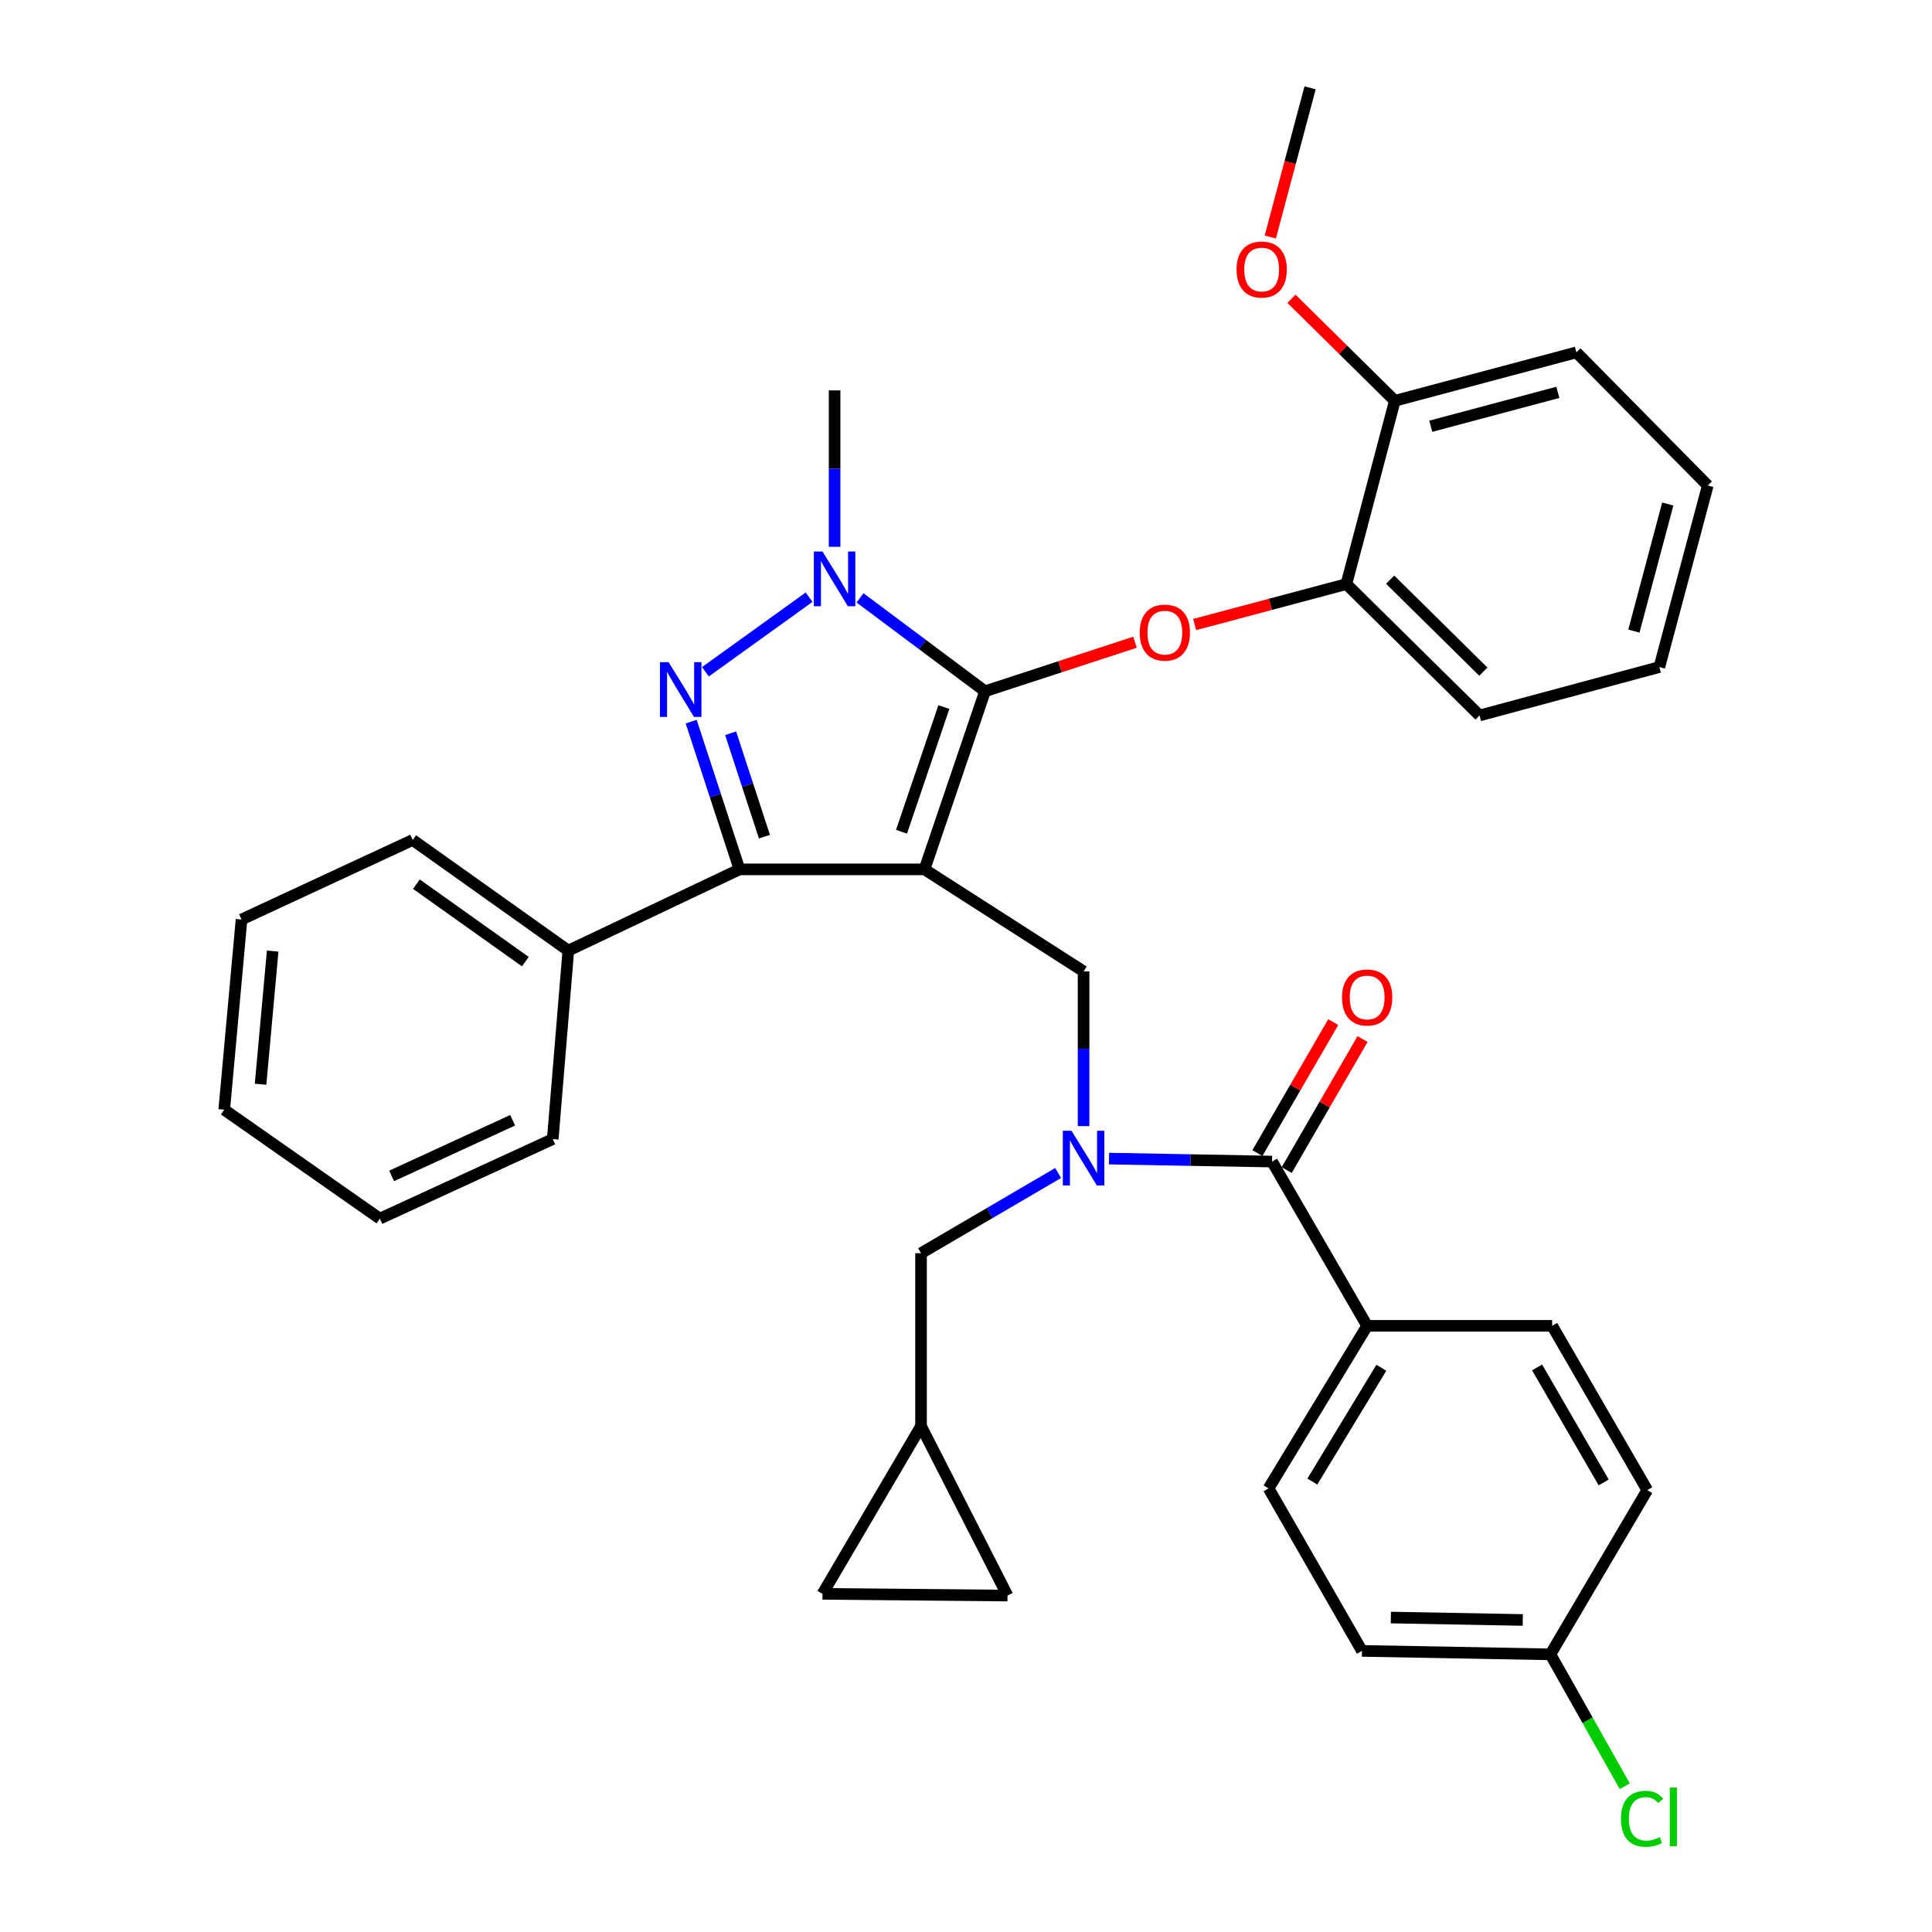 <?xml version='1.0' encoding='iso-8859-1'?>
<svg version='1.1' baseProfile='full'
              xmlns='http://www.w3.org/2000/svg'
                      xmlns:rdkit='http://www.rdkit.org/xml'
                      xmlns:xlink='http://www.w3.org/1999/xlink'
                  xml:space='preserve'
width='1000px' height='1000px' viewBox='0 0 1000 1000'>
<!-- END OF HEADER -->
<rect style='opacity:1.0;fill:#FFFFFF;stroke:none' width='1000' height='1000' x='0' y='0'> </rect>
<path class='bond-0' d='M 707.634,686.252 L 656.617,770.381' style='fill:none;fill-rule:evenodd;stroke:#000000;stroke-width:6px;stroke-linecap:butt;stroke-linejoin:miter;stroke-opacity:1' />
<path class='bond-0' d='M 714.975,707.963 L 679.263,766.854' style='fill:none;fill-rule:evenodd;stroke:#000000;stroke-width:6px;stroke-linecap:butt;stroke-linejoin:miter;stroke-opacity:1' />
<path class='bond-1' d='M 707.634,686.252 L 803.394,686.252' style='fill:none;fill-rule:evenodd;stroke:#000000;stroke-width:6px;stroke-linecap:butt;stroke-linejoin:miter;stroke-opacity:1' />
<path class='bond-2' d='M 707.634,686.252 L 658.409,601.226' style='fill:none;fill-rule:evenodd;stroke:#000000;stroke-width:6px;stroke-linecap:butt;stroke-linejoin:miter;stroke-opacity:1' />
<path class='bond-3' d='M 560.856,582.867 L 560.856,542.827' style='fill:none;fill-rule:evenodd;stroke:#0000FF;stroke-width:6px;stroke-linecap:butt;stroke-linejoin:miter;stroke-opacity:1' />
<path class='bond-3' d='M 560.856,542.827 L 560.856,502.787' style='fill:none;fill-rule:evenodd;stroke:#000000;stroke-width:6px;stroke-linecap:butt;stroke-linejoin:miter;stroke-opacity:1' />
<path class='bond-4' d='M 574.035,599.685 L 616.222,600.455' style='fill:none;fill-rule:evenodd;stroke:#0000FF;stroke-width:6px;stroke-linecap:butt;stroke-linejoin:miter;stroke-opacity:1' />
<path class='bond-4' d='M 616.222,600.455 L 658.409,601.226' style='fill:none;fill-rule:evenodd;stroke:#000000;stroke-width:6px;stroke-linecap:butt;stroke-linejoin:miter;stroke-opacity:1' />
<path class='bond-5' d='M 547.68,607.152 L 512.203,627.905' style='fill:none;fill-rule:evenodd;stroke:#0000FF;stroke-width:6px;stroke-linecap:butt;stroke-linejoin:miter;stroke-opacity:1' />
<path class='bond-5' d='M 512.203,627.905 L 476.727,648.659' style='fill:none;fill-rule:evenodd;stroke:#000000;stroke-width:6px;stroke-linecap:butt;stroke-linejoin:miter;stroke-opacity:1' />
<path class='bond-6' d='M 665.997,605.62 L 685.625,571.72' style='fill:none;fill-rule:evenodd;stroke:#000000;stroke-width:6px;stroke-linecap:butt;stroke-linejoin:miter;stroke-opacity:1' />
<path class='bond-6' d='M 685.625,571.72 L 705.253,537.82' style='fill:none;fill-rule:evenodd;stroke:#FF0000;stroke-width:6px;stroke-linecap:butt;stroke-linejoin:miter;stroke-opacity:1' />
<path class='bond-6' d='M 650.822,596.833 L 670.45,562.933' style='fill:none;fill-rule:evenodd;stroke:#000000;stroke-width:6px;stroke-linecap:butt;stroke-linejoin:miter;stroke-opacity:1' />
<path class='bond-6' d='M 670.45,562.933 L 690.078,529.034' style='fill:none;fill-rule:evenodd;stroke:#FF0000;stroke-width:6px;stroke-linecap:butt;stroke-linejoin:miter;stroke-opacity:1' />
<path class='bond-7' d='M 656.617,770.381 L 704.945,854.5' style='fill:none;fill-rule:evenodd;stroke:#000000;stroke-width:6px;stroke-linecap:butt;stroke-linejoin:miter;stroke-opacity:1' />
<path class='bond-8' d='M 803.394,686.252 L 852.619,771.277' style='fill:none;fill-rule:evenodd;stroke:#000000;stroke-width:6px;stroke-linecap:butt;stroke-linejoin:miter;stroke-opacity:1' />
<path class='bond-8' d='M 795.603,707.791 L 830.06,767.309' style='fill:none;fill-rule:evenodd;stroke:#000000;stroke-width:6px;stroke-linecap:butt;stroke-linejoin:miter;stroke-opacity:1' />
<path class='bond-9' d='M 560.856,502.787 L 478.52,449.977' style='fill:none;fill-rule:evenodd;stroke:#000000;stroke-width:6px;stroke-linecap:butt;stroke-linejoin:miter;stroke-opacity:1' />
<path class='bond-10' d='M 445.154,309.464 L 477.501,333.633' style='fill:none;fill-rule:evenodd;stroke:#0000FF;stroke-width:6px;stroke-linecap:butt;stroke-linejoin:miter;stroke-opacity:1' />
<path class='bond-10' d='M 477.501,333.633 L 509.849,357.802' style='fill:none;fill-rule:evenodd;stroke:#000000;stroke-width:6px;stroke-linecap:butt;stroke-linejoin:miter;stroke-opacity:1' />
<path class='bond-11' d='M 418.791,309.111 L 365.113,347.711' style='fill:none;fill-rule:evenodd;stroke:#0000FF;stroke-width:6px;stroke-linecap:butt;stroke-linejoin:miter;stroke-opacity:1' />
<path class='bond-12' d='M 431.984,283.026 L 431.984,242.548' style='fill:none;fill-rule:evenodd;stroke:#0000FF;stroke-width:6px;stroke-linecap:butt;stroke-linejoin:miter;stroke-opacity:1' />
<path class='bond-12' d='M 431.984,242.548 L 431.984,202.071' style='fill:none;fill-rule:evenodd;stroke:#000000;stroke-width:6px;stroke-linecap:butt;stroke-linejoin:miter;stroke-opacity:1' />
<path class='bond-13' d='M 509.849,357.802 L 548.661,345.111' style='fill:none;fill-rule:evenodd;stroke:#000000;stroke-width:6px;stroke-linecap:butt;stroke-linejoin:miter;stroke-opacity:1' />
<path class='bond-13' d='M 548.661,345.111 L 587.473,332.42' style='fill:none;fill-rule:evenodd;stroke:#FF0000;stroke-width:6px;stroke-linecap:butt;stroke-linejoin:miter;stroke-opacity:1' />
<path class='bond-14' d='M 509.849,357.802 L 478.52,449.977' style='fill:none;fill-rule:evenodd;stroke:#000000;stroke-width:6px;stroke-linecap:butt;stroke-linejoin:miter;stroke-opacity:1' />
<path class='bond-14' d='M 488.547,365.985 L 466.617,430.508' style='fill:none;fill-rule:evenodd;stroke:#000000;stroke-width:6px;stroke-linecap:butt;stroke-linejoin:miter;stroke-opacity:1' />
<path class='bond-15' d='M 478.52,449.977 L 382.759,449.977' style='fill:none;fill-rule:evenodd;stroke:#000000;stroke-width:6px;stroke-linecap:butt;stroke-linejoin:miter;stroke-opacity:1' />
<path class='bond-16' d='M 382.759,449.977 L 294.159,492.042' style='fill:none;fill-rule:evenodd;stroke:#000000;stroke-width:6px;stroke-linecap:butt;stroke-linejoin:miter;stroke-opacity:1' />
<path class='bond-17' d='M 382.759,449.977 L 370.258,411.745' style='fill:none;fill-rule:evenodd;stroke:#000000;stroke-width:6px;stroke-linecap:butt;stroke-linejoin:miter;stroke-opacity:1' />
<path class='bond-17' d='M 370.258,411.745 L 357.757,373.513' style='fill:none;fill-rule:evenodd;stroke:#0000FF;stroke-width:6px;stroke-linecap:butt;stroke-linejoin:miter;stroke-opacity:1' />
<path class='bond-17' d='M 395.675,433.058 L 386.924,406.296' style='fill:none;fill-rule:evenodd;stroke:#000000;stroke-width:6px;stroke-linecap:butt;stroke-linejoin:miter;stroke-opacity:1' />
<path class='bond-17' d='M 386.924,406.296 L 378.174,379.533' style='fill:none;fill-rule:evenodd;stroke:#0000FF;stroke-width:6px;stroke-linecap:butt;stroke-linejoin:miter;stroke-opacity:1' />
<path class='bond-18' d='M 425.72,824.973 L 521.48,825.869' style='fill:none;fill-rule:evenodd;stroke:#000000;stroke-width:6px;stroke-linecap:butt;stroke-linejoin:miter;stroke-opacity:1' />
<path class='bond-19' d='M 425.72,824.973 L 476.727,738.155' style='fill:none;fill-rule:evenodd;stroke:#000000;stroke-width:6px;stroke-linecap:butt;stroke-linejoin:miter;stroke-opacity:1' />
<path class='bond-20' d='M 521.48,825.869 L 476.727,738.155' style='fill:none;fill-rule:evenodd;stroke:#000000;stroke-width:6px;stroke-linecap:butt;stroke-linejoin:miter;stroke-opacity:1' />
<path class='bond-21' d='M 476.727,738.155 L 476.727,648.659' style='fill:none;fill-rule:evenodd;stroke:#000000;stroke-width:6px;stroke-linecap:butt;stroke-linejoin:miter;stroke-opacity:1' />
<path class='bond-22' d='M 618.352,323.254 L 657.62,312.784' style='fill:none;fill-rule:evenodd;stroke:#FF0000;stroke-width:6px;stroke-linecap:butt;stroke-linejoin:miter;stroke-opacity:1' />
<path class='bond-22' d='M 657.62,312.784 L 696.889,302.313' style='fill:none;fill-rule:evenodd;stroke:#000000;stroke-width:6px;stroke-linecap:butt;stroke-linejoin:miter;stroke-opacity:1' />
<path class='bond-23' d='M 858.883,345.264 L 883.939,251.296' style='fill:none;fill-rule:evenodd;stroke:#000000;stroke-width:6px;stroke-linecap:butt;stroke-linejoin:miter;stroke-opacity:1' />
<path class='bond-23' d='M 845.698,326.651 L 863.237,260.874' style='fill:none;fill-rule:evenodd;stroke:#000000;stroke-width:6px;stroke-linecap:butt;stroke-linejoin:miter;stroke-opacity:1' />
<path class='bond-24' d='M 858.883,345.264 L 765.801,370.329' style='fill:none;fill-rule:evenodd;stroke:#000000;stroke-width:6px;stroke-linecap:butt;stroke-linejoin:miter;stroke-opacity:1' />
<path class='bond-25' d='M 883.939,251.296 L 815.922,182.383' style='fill:none;fill-rule:evenodd;stroke:#000000;stroke-width:6px;stroke-linecap:butt;stroke-linejoin:miter;stroke-opacity:1' />
<path class='bond-26' d='M 815.922,182.383 L 721.954,207.449' style='fill:none;fill-rule:evenodd;stroke:#000000;stroke-width:6px;stroke-linecap:butt;stroke-linejoin:miter;stroke-opacity:1' />
<path class='bond-26' d='M 806.346,203.086 L 740.569,220.632' style='fill:none;fill-rule:evenodd;stroke:#000000;stroke-width:6px;stroke-linecap:butt;stroke-linejoin:miter;stroke-opacity:1' />
<path class='bond-27' d='M 294.159,492.042 L 213.614,434.761' style='fill:none;fill-rule:evenodd;stroke:#000000;stroke-width:6px;stroke-linecap:butt;stroke-linejoin:miter;stroke-opacity:1' />
<path class='bond-27' d='M 271.914,497.739 L 215.534,457.643' style='fill:none;fill-rule:evenodd;stroke:#000000;stroke-width:6px;stroke-linecap:butt;stroke-linejoin:miter;stroke-opacity:1' />
<path class='bond-28' d='M 294.159,492.042 L 286.102,589.595' style='fill:none;fill-rule:evenodd;stroke:#000000;stroke-width:6px;stroke-linecap:butt;stroke-linejoin:miter;stroke-opacity:1' />
<path class='bond-29' d='M 213.614,434.761 L 125.014,475.929' style='fill:none;fill-rule:evenodd;stroke:#000000;stroke-width:6px;stroke-linecap:butt;stroke-linejoin:miter;stroke-opacity:1' />
<path class='bond-30' d='M 125.014,475.929 L 116.061,574.378' style='fill:none;fill-rule:evenodd;stroke:#000000;stroke-width:6px;stroke-linecap:butt;stroke-linejoin:miter;stroke-opacity:1' />
<path class='bond-30' d='M 141.134,492.284 L 134.867,561.199' style='fill:none;fill-rule:evenodd;stroke:#000000;stroke-width:6px;stroke-linecap:butt;stroke-linejoin:miter;stroke-opacity:1' />
<path class='bond-31' d='M 116.061,574.378 L 196.606,630.763' style='fill:none;fill-rule:evenodd;stroke:#000000;stroke-width:6px;stroke-linecap:butt;stroke-linejoin:miter;stroke-opacity:1' />
<path class='bond-32' d='M 196.606,630.763 L 286.102,589.595' style='fill:none;fill-rule:evenodd;stroke:#000000;stroke-width:6px;stroke-linecap:butt;stroke-linejoin:miter;stroke-opacity:1' />
<path class='bond-32' d='M 202.702,608.658 L 265.35,579.84' style='fill:none;fill-rule:evenodd;stroke:#000000;stroke-width:6px;stroke-linecap:butt;stroke-linejoin:miter;stroke-opacity:1' />
<path class='bond-33' d='M 721.954,207.449 L 696.889,302.313' style='fill:none;fill-rule:evenodd;stroke:#000000;stroke-width:6px;stroke-linecap:butt;stroke-linejoin:miter;stroke-opacity:1' />
<path class='bond-34' d='M 721.954,207.449 L 695.208,181.047' style='fill:none;fill-rule:evenodd;stroke:#000000;stroke-width:6px;stroke-linecap:butt;stroke-linejoin:miter;stroke-opacity:1' />
<path class='bond-34' d='M 695.208,181.047 L 668.462,154.645' style='fill:none;fill-rule:evenodd;stroke:#FF0000;stroke-width:6px;stroke-linecap:butt;stroke-linejoin:miter;stroke-opacity:1' />
<path class='bond-35' d='M 696.889,302.313 L 765.801,370.329' style='fill:none;fill-rule:evenodd;stroke:#000000;stroke-width:6px;stroke-linecap:butt;stroke-linejoin:miter;stroke-opacity:1' />
<path class='bond-35' d='M 719.543,300.036 L 767.782,347.647' style='fill:none;fill-rule:evenodd;stroke:#000000;stroke-width:6px;stroke-linecap:butt;stroke-linejoin:miter;stroke-opacity:1' />
<path class='bond-36' d='M 657.508,122.671 L 667.803,84.063' style='fill:none;fill-rule:evenodd;stroke:#FF0000;stroke-width:6px;stroke-linecap:butt;stroke-linejoin:miter;stroke-opacity:1' />
<path class='bond-36' d='M 667.803,84.063 L 678.097,45.455' style='fill:none;fill-rule:evenodd;stroke:#000000;stroke-width:6px;stroke-linecap:butt;stroke-linejoin:miter;stroke-opacity:1' />
<path class='bond-37' d='M 802.498,856.292 L 852.619,771.277' style='fill:none;fill-rule:evenodd;stroke:#000000;stroke-width:6px;stroke-linecap:butt;stroke-linejoin:miter;stroke-opacity:1' />
<path class='bond-38' d='M 802.498,856.292 L 821.739,890.42' style='fill:none;fill-rule:evenodd;stroke:#000000;stroke-width:6px;stroke-linecap:butt;stroke-linejoin:miter;stroke-opacity:1' />
<path class='bond-38' d='M 821.739,890.42 L 840.98,924.547' style='fill:none;fill-rule:evenodd;stroke:#00CC00;stroke-width:6px;stroke-linecap:butt;stroke-linejoin:miter;stroke-opacity:1' />
<path class='bond-39' d='M 802.498,856.292 L 704.945,854.5' style='fill:none;fill-rule:evenodd;stroke:#000000;stroke-width:6px;stroke-linecap:butt;stroke-linejoin:miter;stroke-opacity:1' />
<path class='bond-39' d='M 788.187,838.492 L 719.9,837.237' style='fill:none;fill-rule:evenodd;stroke:#000000;stroke-width:6px;stroke-linecap:butt;stroke-linejoin:miter;stroke-opacity:1' />
<path  class='atom-1' d='M 554.596 585.284
L 563.876 600.284
Q 564.796 601.764, 566.276 604.444
Q 567.756 607.124, 567.836 607.284
L 567.836 585.284
L 571.596 585.284
L 571.596 613.604
L 567.716 613.604
L 557.756 597.204
Q 556.596 595.284, 555.356 593.084
Q 554.156 590.884, 553.796 590.204
L 553.796 613.604
L 550.116 613.604
L 550.116 585.284
L 554.596 585.284
' fill='#0000FF'/>
<path  class='atom-3' d='M 694.634 516.291
Q 694.634 509.491, 697.994 505.691
Q 701.354 501.891, 707.634 501.891
Q 713.914 501.891, 717.274 505.691
Q 720.634 509.491, 720.634 516.291
Q 720.634 523.171, 717.234 527.091
Q 713.834 530.971, 707.634 530.971
Q 701.394 530.971, 697.994 527.091
Q 694.634 523.211, 694.634 516.291
M 707.634 527.771
Q 711.954 527.771, 714.274 524.891
Q 716.634 521.971, 716.634 516.291
Q 716.634 510.731, 714.274 507.931
Q 711.954 505.091, 707.634 505.091
Q 703.314 505.091, 700.954 507.891
Q 698.634 510.691, 698.634 516.291
Q 698.634 522.011, 700.954 524.891
Q 703.314 527.771, 707.634 527.771
' fill='#FF0000'/>
<path  class='atom-7' d='M 425.724 285.464
L 435.004 300.464
Q 435.924 301.944, 437.404 304.624
Q 438.884 307.304, 438.964 307.464
L 438.964 285.464
L 442.724 285.464
L 442.724 313.784
L 438.844 313.784
L 428.884 297.384
Q 427.724 295.464, 426.484 293.264
Q 425.284 291.064, 424.924 290.384
L 424.924 313.784
L 421.244 313.784
L 421.244 285.464
L 425.724 285.464
' fill='#0000FF'/>
<path  class='atom-11' d='M 346.066 342.745
L 355.346 357.745
Q 356.266 359.225, 357.746 361.905
Q 359.226 364.585, 359.306 364.745
L 359.306 342.745
L 363.066 342.745
L 363.066 371.065
L 359.186 371.065
L 349.226 354.665
Q 348.066 352.745, 346.826 350.545
Q 345.626 348.345, 345.266 347.665
L 345.266 371.065
L 341.586 371.065
L 341.586 342.745
L 346.066 342.745
' fill='#0000FF'/>
<path  class='atom-16' d='M 589.921 327.449
Q 589.921 320.649, 593.281 316.849
Q 596.641 313.049, 602.921 313.049
Q 609.201 313.049, 612.561 316.849
Q 615.921 320.649, 615.921 327.449
Q 615.921 334.329, 612.521 338.249
Q 609.121 342.129, 602.921 342.129
Q 596.681 342.129, 593.281 338.249
Q 589.921 334.369, 589.921 327.449
M 602.921 338.929
Q 607.241 338.929, 609.561 336.049
Q 611.921 333.129, 611.921 327.449
Q 611.921 321.889, 609.561 319.089
Q 607.241 316.249, 602.921 316.249
Q 598.601 316.249, 596.241 319.049
Q 593.921 321.849, 593.921 327.449
Q 593.921 333.169, 596.241 336.049
Q 598.601 338.929, 602.921 338.929
' fill='#FF0000'/>
<path  class='atom-30' d='M 640.042 139.503
Q 640.042 132.703, 643.402 128.903
Q 646.762 125.103, 653.042 125.103
Q 659.322 125.103, 662.682 128.903
Q 666.042 132.703, 666.042 139.503
Q 666.042 146.383, 662.642 150.303
Q 659.242 154.183, 653.042 154.183
Q 646.802 154.183, 643.402 150.303
Q 640.042 146.423, 640.042 139.503
M 653.042 150.983
Q 657.362 150.983, 659.682 148.103
Q 662.042 145.183, 662.042 139.503
Q 662.042 133.943, 659.682 131.143
Q 657.362 128.303, 653.042 128.303
Q 648.722 128.303, 646.362 131.103
Q 644.042 133.903, 644.042 139.503
Q 644.042 145.223, 646.362 148.103
Q 648.722 150.983, 653.042 150.983
' fill='#FF0000'/>
<path  class='atom-35' d='M 839.01 941.402
Q 839.01 934.362, 842.29 930.682
Q 845.61 926.962, 851.89 926.962
Q 857.73 926.962, 860.85 931.082
L 858.21 933.242
Q 855.93 930.242, 851.89 930.242
Q 847.61 930.242, 845.33 933.122
Q 843.09 935.962, 843.09 941.402
Q 843.09 947.002, 845.41 949.882
Q 847.77 952.762, 852.33 952.762
Q 855.45 952.762, 859.09 950.882
L 860.21 953.882
Q 858.73 954.842, 856.49 955.402
Q 854.25 955.962, 851.77 955.962
Q 845.61 955.962, 842.29 952.202
Q 839.01 948.442, 839.01 941.402
' fill='#00CC00'/>
<path  class='atom-35' d='M 864.29 925.242
L 867.97 925.242
L 867.97 955.602
L 864.29 955.602
L 864.29 925.242
' fill='#00CC00'/>
</svg>
